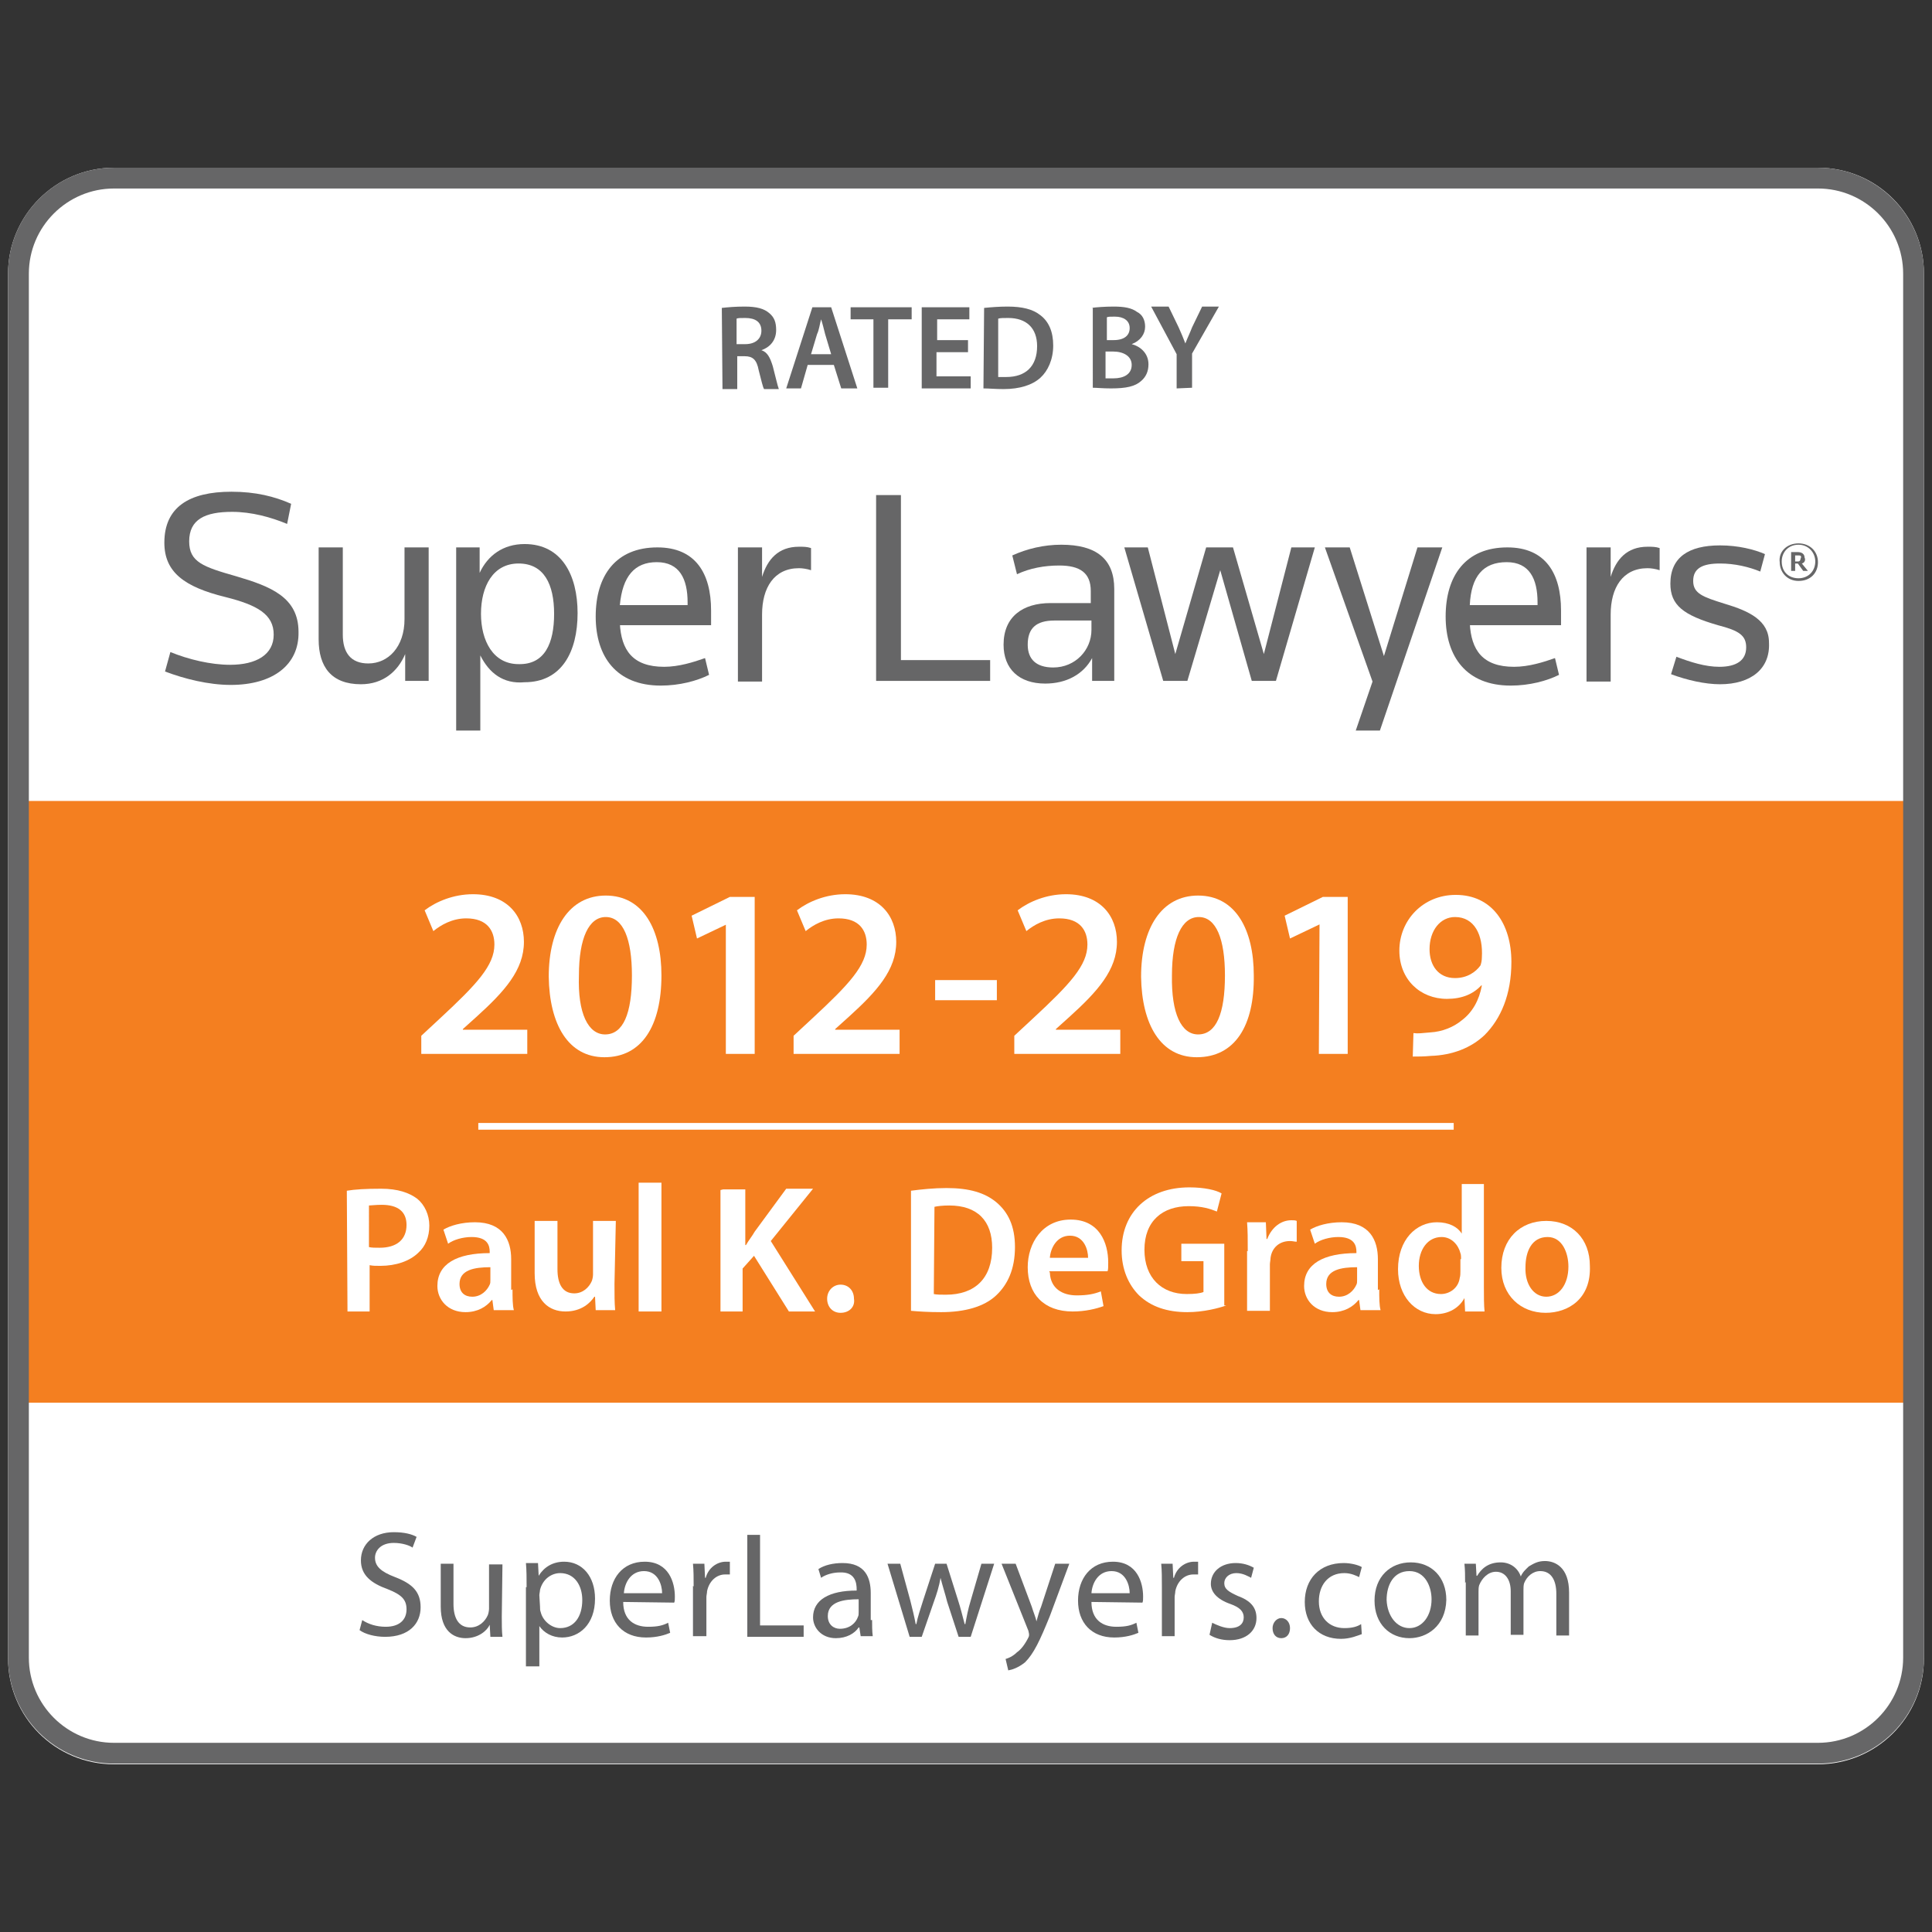 <?xml version="1.0" encoding="UTF-8"?> <!-- Generator: Adobe Illustrator 23.0.4, SVG Export Plug-In . SVG Version: 6.00 Build 0) --> <svg xmlns="http://www.w3.org/2000/svg" xmlns:xlink="http://www.w3.org/1999/xlink" id="Layer_1" x="0px" y="0px" viewBox="0 0 288 288" style="enable-background:new 0 0 288 288;" xml:space="preserve"><rect x="0" y="0" width="288" height="288" fill="#333333" stroke="none"/> <style type="text/css"> .st0{clip-path:url(#SVGID_2_);} .st1{fill:#FFFFFF;} .st2{fill:#F47F20;} .st3{clip-path:url(#SVGID_4_);} .st4{fill:#666667;} .st5{clip-path:url(#SVGID_6_);} .st6{clip-path:url(#SVGID_8_);} .st7{clip-path:url(#SVGID_10_);} .st8{clip-path:url(#SVGID_12_);} .st9{clip-path:url(#SVGID_14_);} .st10{clip-path:url(#SVGID_16_);} .st11{clip-path:url(#SVGID_18_);} .st12{clip-path:url(#SVGID_20_);} .st13{clip-path:url(#SVGID_22_);} .st14{clip-path:url(#SVGID_24_);} .st15{clip-path:url(#SVGID_26_);} .st16{clip-path:url(#SVGID_28_);} .st17{clip-path:url(#SVGID_30_);} </style> <g> <g> <g> <g> <defs> <rect id="SVGID_1_" x="1.2" y="25" width="285.6" height="238"></rect> </defs> <clipPath id="SVGID_2_"> <use xlink:href="#SVGID_1_" style="overflow:visible;"></use> </clipPath> <g class="st0"> <path class="st1" d="M286.8,247.2c0,8.8-7.1,15.8-15.8,15.8H17c-8.8,0-15.8-7.1-15.8-15.8V40.8C1.2,32.1,8.3,25,17,25h254 c8.8,0,15.8,7.1,15.8,15.8V247.2z"></path> </g> </g> </g> </g> <g> <rect x="2.4" y="119.4" class="st2" width="283.2" height="89.7"></rect> </g> <g> <rect x="71.3" y="167.4" class="st1" width="145.4" height="1"></rect> </g> <g> <g> <g> <defs> <rect id="SVGID_3_" x="1.2" y="25" width="285.6" height="238"></rect> </defs> <clipPath id="SVGID_4_"> <use xlink:href="#SVGID_3_" style="overflow:visible;"></use> </clipPath> <g class="st3"> <path class="st4" d="M271,28.1c7,0,12.7,5.7,12.7,12.7v206.3c0,7-5.7,12.7-12.7,12.7H17c-7,0-12.7-5.7-12.7-12.7V40.8 c0-7,5.7-12.7,12.7-12.7H271 M271,25H17C8.3,25,1.2,32.1,1.2,40.8v206.3c0,8.8,7.1,15.8,15.8,15.8h254 c8.8,0,15.8-7.1,15.8-15.8V40.8C286.8,32.1,279.7,25,271,25"></path> </g> </g> </g> </g> <g> <g> <g> <defs> <rect id="SVGID_5_" x="1.2" y="25" width="285.6" height="238"></rect> </defs> <clipPath id="SVGID_6_"> <use xlink:href="#SVGID_5_" style="overflow:visible;"></use> </clipPath> <g class="st5"> <path class="st4" d="M34.4,102.1c-3.3,0-6.9-0.9-9.8-2l0.8-2.9c2.7,1.1,6,1.9,8.9,1.9c3.9,0,6.5-1.5,6.5-4.5s-2.4-4.4-7.2-5.6 c-6.1-1.5-9.1-3.7-9.1-8.1c0-5.3,3.7-7.6,10-7.6c3.6,0,6.4,0.7,8.9,1.8l-0.6,3c-2.4-1-5.3-1.8-8.2-1.8c-4,0-6.4,1.1-6.4,4.4 c0,3.1,2.1,3.8,7,5.2c5.1,1.5,9.3,3.1,9.3,8.3C44.6,99.1,40.7,102.1,34.4,102.1"></path> </g> </g> </g> <g> <g> <defs> <rect id="SVGID_7_" x="1.2" y="25" width="285.6" height="238"></rect> </defs> <clipPath id="SVGID_8_"> <use xlink:href="#SVGID_7_" style="overflow:visible;"></use> </clipPath> <g class="st6"> <path class="st4" d="M51.1,81.6v13c0,2.7,1.2,4.3,3.8,4.3c3,0,5.4-2.5,5.4-6.6V81.6h3.6v19.9h-3.5v-4c-1.1,2.6-3.3,4.5-6.6,4.5 c-4.4,0-6.3-2.6-6.3-6.7V81.6H51.1z"></path> </g> </g> </g> <g> <g> <defs> <rect id="SVGID_9_" x="1.2" y="25" width="285.6" height="238"></rect> </defs> <clipPath id="SVGID_10_"> <use xlink:href="#SVGID_9_" style="overflow:visible;"></use> </clipPath> <g class="st7"> <path class="st4" d="M71.6,97.7v11.2H68V81.6h3.5v3.8c1.2-2.6,3.5-4.3,6.7-4.3c5.5,0,7.9,4.6,7.9,10.3c0,5.8-2.4,10.3-7.9,10.3 C75,102,72.9,100.3,71.6,97.7 M82.6,91.5c0-4.4-1.5-7.5-5.3-7.5c-3.8,0-5.6,3.4-5.6,7.5c0,4,1.8,7.5,5.6,7.5 C81.2,99.1,82.6,95.9,82.6,91.5"></path> </g> </g> </g> <g> <g> <defs> <rect id="SVGID_11_" x="1.2" y="25" width="285.6" height="238"></rect> </defs> <clipPath id="SVGID_12_"> <use xlink:href="#SVGID_11_" style="overflow:visible;"></use> </clipPath> <g class="st8"> <path class="st4" d="M92.4,92.9c0.2,4,1.9,6.5,6.6,6.5c2.2,0,4.4-0.7,6.1-1.3l0.6,2.5c-1.8,0.9-4.4,1.6-7.2,1.6 c-6.6,0-9.7-4.3-9.7-10.3c0-6.1,3-10.3,9.2-10.3c5.7,0,8,3.9,8,9.4v2.2H92.4V92.9z M92.4,90.2h10.1v-0.4c0-3.5-1.2-6-4.6-6 C94.6,83.8,92.8,85.9,92.4,90.2"></path> </g> </g> </g> <g> <g> <defs> <rect id="SVGID_13_" x="1.2" y="25" width="285.6" height="238"></rect> </defs> <clipPath id="SVGID_14_"> <use xlink:href="#SVGID_13_" style="overflow:visible;"></use> </clipPath> <g class="st9"> <path class="st4" d="M119.1,84.7c-3.7,0-5.5,2.9-5.5,6.9v10H110V81.6h3.6V86c0.8-2.6,2.4-4.5,5.5-4.5c0.7,0,1.2,0,1.8,0.2V85 C120.3,84.8,119.6,84.7,119.1,84.7"></path> </g> </g> </g> <g> <g> <defs> <rect id="SVGID_15_" x="1.2" y="25" width="285.6" height="238"></rect> </defs> <clipPath id="SVGID_16_"> <use xlink:href="#SVGID_15_" style="overflow:visible;"></use> </clipPath> <g class="st10"> <polygon class="st4" points="130.6,73.8 134.3,73.8 134.3,98.4 147.6,98.4 147.6,101.5 130.6,101.5 "></polygon> </g> </g> </g> <g> <g> <defs> <rect id="SVGID_17_" x="1.2" y="25" width="285.6" height="238"></rect> </defs> <clipPath id="SVGID_18_"> <use xlink:href="#SVGID_17_" style="overflow:visible;"></use> </clipPath> <g class="st11"> <path class="st4" d="M162.8,101.5v-3.4c-1.3,2.4-3.8,3.8-7,3.8c-3.9,0-6.2-2.2-6.2-5.8c0-4.2,2.9-6.2,7-6.2h6v-1.8 c0-2.7-1.6-3.8-4.7-3.8c-2.2,0-4.4,0.4-6.3,1.3l-0.7-2.8c2.2-1,4.7-1.6,7.3-1.6c5.2,0,7.9,2.1,7.9,6.6v13.7L162.8,101.5 L162.8,101.5z M162.7,92.5h-5.5c-2.8,0-4,1.2-4,3.6c0,2.2,1.3,3.4,3.8,3.4c3.3,0,5.7-2.6,5.7-5.6V92.5z"></path> </g> </g> </g> <g> <g> <defs> <rect id="SVGID_19_" x="1.2" y="25" width="285.6" height="238"></rect> </defs> <clipPath id="SVGID_20_"> <use xlink:href="#SVGID_19_" style="overflow:visible;"></use> </clipPath> <g class="st12"> <polygon class="st4" points="188.4,97.5 192.5,81.6 196,81.6 190.2,101.5 186.6,101.5 181.9,85 177,101.5 173.4,101.5 167.6,81.6 171.1,81.6 175.2,97.5 179.8,81.6 183.8,81.6 "></polygon> </g> </g> </g> <g> <g> <defs> <rect id="SVGID_21_" x="1.2" y="25" width="285.6" height="238"></rect> </defs> <clipPath id="SVGID_22_"> <use xlink:href="#SVGID_21_" style="overflow:visible;"></use> </clipPath> <g class="st13"> <polygon class="st4" points="211.3,81.6 215,81.6 205.7,108.9 202.1,108.9 204.6,101.6 197.5,81.6 201.2,81.6 206.3,97.8 "></polygon> </g> </g> </g> <g> <g> <defs> <rect id="SVGID_23_" x="1.2" y="25" width="285.6" height="238"></rect> </defs> <clipPath id="SVGID_24_"> <use xlink:href="#SVGID_23_" style="overflow:visible;"></use> </clipPath> <g class="st14"> <path class="st4" d="M219.1,92.9c0.2,4,1.9,6.5,6.6,6.5c2.2,0,4.4-0.7,6.1-1.3l0.6,2.5c-1.8,0.9-4.4,1.6-7.2,1.6 c-6.6,0-9.7-4.3-9.7-10.3c0-6.1,3-10.3,9.2-10.3c5.7,0,8,3.9,8,9.4v2.2h-13.6L219.1,92.9L219.1,92.9z M219.1,90.2h10.1v-0.4 c0-3.5-1.2-6-4.6-6C221.1,83.8,219.3,85.9,219.1,90.2"></path> </g> </g> </g> <g> <g> <defs> <rect id="SVGID_25_" x="1.2" y="25" width="285.6" height="238"></rect> </defs> <clipPath id="SVGID_26_"> <use xlink:href="#SVGID_25_" style="overflow:visible;"></use> </clipPath> <g class="st15"> <path class="st4" d="M245.6,84.7c-3.7,0-5.5,2.9-5.5,6.9v10h-3.6V81.6h3.6V86c0.8-2.6,2.4-4.5,5.5-4.5c0.7,0,1.2,0,1.8,0.2V85 C246.8,84.8,246.1,84.7,245.6,84.7"></path> </g> </g> </g> <g> <g> <defs> <rect id="SVGID_27_" x="1.2" y="25" width="285.6" height="238"></rect> </defs> <clipPath id="SVGID_28_"> <use xlink:href="#SVGID_27_" style="overflow:visible;"></use> </clipPath> <g class="st16"> <path class="st4" d="M256.4,102c-2.2,0-4.9-0.6-7.3-1.5l0.8-2.6c2.1,0.8,4.3,1.5,6.4,1.5c2.6,0,4-1,4-2.9 c0-1.8-1.1-2.5-4.2-3.3c-5.2-1.5-7.1-3-7.1-6.2c0-3.9,2.7-5.7,7.4-5.7c2.7,0,5.1,0.6,6.7,1.3l-0.7,2.6c-1.7-0.7-3.8-1.2-6-1.2 c-2.6,0-4,0.7-4,2.6c0,1.9,1.5,2.4,4.7,3.4c3.7,1.1,6.6,2.5,6.6,5.8C263.9,99.7,261,102,256.4,102"></path> </g> </g> </g> <g> <g> <defs> <rect id="SVGID_29_" x="1.2" y="25" width="285.6" height="238"></rect> </defs> <clipPath id="SVGID_30_"> <use xlink:href="#SVGID_29_" style="overflow:visible;"></use> </clipPath> <g class="st17"> <path class="st4" d="M268.1,81c1.7,0,2.9,1.2,2.9,2.8c0,1.6-1.1,2.8-2.9,2.8c-1.7,0-2.8-1.3-2.8-2.8 C265.1,82.3,266.3,81,268.1,81 M268.1,86.2c1.5,0,2.5-1.1,2.5-2.5c0-1.3-1-2.5-2.5-2.5s-2.5,1.1-2.5,2.5 C265.6,85.2,266.6,86.2,268.1,86.2 M268.6,84l0.9,1.1h-0.7l-0.8-1.1h-0.4v1.1H267v-2.8h1c0.6,0,1,0.3,1,0.8 C269.2,83.5,269,83.9,268.6,84 M268.2,82.8h-0.6v0.9h0.4c0.3,0,0.4-0.2,0.4-0.4C268.6,82.9,268.4,82.8,268.2,82.8"></path> </g> </g> </g> </g> <g> <path class="st4" d="M107.6,45.9c0.9-0.1,2-0.2,3.4-0.2c1.8,0,2.9,0.3,3.7,1c0.7,0.6,1,1.3,1,2.5c0,1.6-1,2.6-2.2,3l0,0 c0.9,0.3,1.3,1.1,1.7,2.4c0.4,1.5,0.7,2.9,0.9,3.4h-2.2c-0.2-0.3-0.4-1.3-0.8-2.8c-0.3-1.6-0.9-2.1-2.1-2.1h-1.1v4.9h-2.2 L107.6,45.9L107.6,45.9z M109.8,51.3h1.3c1.5,0,2.4-0.8,2.4-2c0-1.3-0.9-1.9-2.4-1.9c-0.7,0-1.1,0-1.3,0.1V51.3z"></path> <path class="st4" d="M120.4,54.4l-1,3.5h-2.2l3.9-12.1h2.8l3.9,12.1h-2.4l-1.1-3.5H120.4z M123.9,52.8l-0.9-3 c-0.2-0.8-0.4-1.6-0.6-2.2l0,0c-0.2,0.7-0.3,1.6-0.6,2.2l-0.9,3H123.9z"></path> <path class="st4" d="M130.3,47.6h-3.5v-1.8h9.1v1.8h-3.5v10.2h-2.2V47.6C130.2,47.6,130.3,47.6,130.3,47.6z"></path> <path class="st4" d="M144.2,52.5h-4.6v3.6h5.1v1.8h-7.3V45.8h7.1v1.8h-4.8v3.1h4.6V52.5z"></path> <path class="st4" d="M146.7,45.9c1-0.1,2.2-0.2,3.5-0.2c2.2,0,3.8,0.4,4.9,1.3c1.2,0.9,1.9,2.4,1.9,4.5c0,2.1-0.8,3.8-1.9,4.8 c-1.2,1.1-3.1,1.7-5.5,1.7c-1.2,0-2.2-0.1-3-0.1L146.7,45.9L146.7,45.9z M148.8,56.2c0.3,0,0.8,0,1.2,0c2.9,0,4.6-1.6,4.6-4.6 c0-2.7-1.6-4.2-4.3-4.2c-0.7,0-1.2,0-1.5,0.1v8.7H148.8z"></path> <path class="st4" d="M162.7,45.9c0.7-0.1,2-0.2,3.3-0.2c1.6,0,2.7,0.2,3.5,0.8c0.8,0.4,1.2,1.2,1.2,2.2c0,1.1-0.7,2.1-2,2.6l0,0 c1.2,0.3,2.5,1.3,2.5,3c0,1.1-0.4,1.9-1.1,2.5c-0.9,0.8-2.2,1.1-4.5,1.1c-1.2,0-2.1-0.1-2.7-0.1V45.9H162.7z M164.9,50.7h1.1 c1.6,0,2.4-0.7,2.4-1.8c0-1.1-0.9-1.7-2.2-1.7c-0.7,0-1,0-1.2,0.1V50.7z M164.9,56.4c0.3,0,0.7,0,1.1,0c1.5,0,2.7-0.6,2.7-2 c0-1.3-1.2-2-2.8-2h-1.1v4H164.9z"></path> <path class="st4" d="M175.4,57.9v-5.1l-3.8-7.1h2.6l1.5,3.1c0.4,0.9,0.7,1.6,1,2.4l0,0c0.3-0.8,0.7-1.6,1-2.4l1.5-3.1h2.5l-4,7 v5.1L175.4,57.9L175.4,57.9z"></path> </g> <g> <path class="st1" d="M62.8,157.1v-2.7l2.8-2.6c5.5-5.1,8.1-7.9,8.1-11c0-2.1-1.1-3.9-4.2-3.9c-2.1,0-3.8,1-4.9,1.9l-1.3-3.1 c1.7-1.3,4.3-2.4,7.2-2.4c5.2,0,7.6,3.3,7.6,7.1c0,4.2-2.9,7.4-7.1,11.2l-2,1.8v0.1h9.6v3.6H62.8z"></path> <path class="st1" d="M118.3,157.1v-2.7l2.8-2.6c5.5-5.1,8.1-7.9,8.1-11c0-2.1-1.1-3.9-4.2-3.9c-2.1,0-3.8,1-4.9,1.9l-1.3-3.1 c1.7-1.3,4.3-2.4,7.2-2.4c5.2,0,7.6,3.3,7.6,7.1c0,4.2-2.9,7.4-7.1,11.2l-2,1.8v0.1h9.6v3.6H118.3z"></path> <path class="st1" d="M90.1,157.6c-5.4,0-8.2-4.9-8.3-12c0-7.3,3.1-12.1,8.5-12.1c5.6,0,8.3,5.1,8.3,11.9 C98.6,152.9,95.7,157.6,90.1,157.6L90.1,157.6z M90.2,154.2c2.7,0,4-3.1,4-8.8c0-5.4-1.3-8.7-3.9-8.7c-2.5,0-4,3.1-4,8.7 C86.1,151.1,87.7,154.2,90.2,154.2L90.2,154.2z"></path> <path class="st1" d="M108.3,137.8L108.3,137.8l-4.4,2.1l-0.8-3.4l5.7-2.8h3.7v23.4h-4.3V137.8z"></path> <path class="st1" d="M148.6,146.1v3h-9.2v-3H148.6z"></path> <path class="st1" d="M151.2,157.1v-2.7l2.8-2.6c5.5-5.1,8.1-7.9,8.1-11c0-2.1-1.1-3.9-4.2-3.9c-2.1,0-3.8,1-4.9,1.9l-1.3-3.1 c1.7-1.3,4.3-2.4,7.2-2.4c5.2,0,7.6,3.3,7.6,7.1c0,4.2-2.9,7.4-7.1,11.2l-2,1.8v0.1h9.6v3.6H151.2z"></path> <path class="st1" d="M178.4,157.6c-5.4,0-8.2-4.9-8.3-12c0-7.3,3.1-12.1,8.5-12.1c5.6,0,8.3,5.1,8.3,11.9 C187,152.9,184.1,157.6,178.4,157.6L178.4,157.6z M178.6,154.2c2.7,0,4-3.1,4-8.8c0-5.4-1.3-8.7-3.9-8.7c-2.5,0-4,3.1-4,8.7 C174.6,151.1,176.1,154.2,178.6,154.2L178.6,154.2z"></path> <path class="st1" d="M196.7,137.8L196.7,137.8l-4.4,2.1l-0.8-3.4l5.7-2.8h3.7v23.4h-4.3L196.7,137.8L196.7,137.8z"></path> <path class="st1" d="M210.7,154c0.7,0.1,1.3,0,2.5-0.1c1.8-0.1,3.5-0.8,4.7-1.8c1.6-1.2,2.6-3,3-5.2h-0.1c-1.2,1.3-2.9,2-5.1,2 c-4,0-7.1-2.9-7.1-7.2c0-4.5,3.5-8.3,8.4-8.3c5.4,0,8.3,4.3,8.3,10c0,4.9-1.6,8.5-4,10.9c-2,1.9-4.8,3-8,3.1c-1,0.1-2,0.1-2.7,0.1 L210.7,154L210.7,154z M216.9,136.7c-2.2,0-3.8,2-3.8,4.8c0,2.4,1.3,4.3,3.8,4.3c1.8,0,3.1-0.9,3.8-1.9c0.1-0.3,0.2-0.7,0.2-1.2 C221.1,139.4,219.8,136.7,216.9,136.7L216.9,136.7z"></path> <path class="st1" d="M51.7,177.5c1.2-0.2,2.8-0.3,5.1-0.3c2.5,0,4.2,0.6,5.4,1.5c1.1,0.9,1.8,2.4,1.8,4c0,1.7-0.6,3.1-1.6,4 c-1.3,1.3-3.4,2-5.7,2c-0.7,0-1.1,0-1.6-0.1v6.9h-3.3L51.7,177.5L51.7,177.5z M55,185.9c0.4,0.1,0.9,0.1,1.6,0.1 c2.5,0,4-1.2,4-3.4c0-2-1.3-3-3.7-3c-0.9,0-1.6,0.1-1.9,0.1V185.9z"></path> <path class="st1" d="M76.4,192.2c0,1.2,0,2.4,0.2,3.1h-3l-0.2-1.5h-0.1c-0.8,1-2.1,1.8-3.9,1.8c-2.7,0-4.2-1.9-4.2-3.9 c0-3.3,2.9-4.9,7.8-4.9v-0.2c0-0.9-0.3-2.2-2.7-2.2c-1.3,0-2.7,0.4-3.5,1l-0.7-2.1c1-0.6,2.7-1.1,4.7-1.1c4.2,0,5.4,2.7,5.4,5.5 v4.6L76.4,192.2L76.4,192.2z M73.1,188.9c-2.4,0-4.6,0.4-4.6,2.5c0,1.3,0.8,1.9,1.9,1.9c1.3,0,2.2-0.9,2.6-1.8 c0.1-0.2,0.1-0.4,0.1-0.7V188.9z"></path> <path class="st1" d="M91.6,191.4c0,1.6,0,2.8,0.1,3.9h-2.9l-0.1-2h-0.1c-0.6,0.9-1.9,2.2-4.3,2.2c-2.4,0-4.6-1.5-4.6-5.7v-7.8h3.4 v7.2c0,2.1,0.7,3.6,2.5,3.6c1.3,0,2.2-0.9,2.6-1.8c0.1-0.2,0.2-0.7,0.2-1v-8h3.4L91.6,191.4L91.6,191.4z"></path> <path class="st1" d="M95.2,176.3h3.4v19.2h-3.4V176.3z"></path> <path class="st1" d="M107.8,177.3h3.3v8.3h0.1c0.4-0.7,0.9-1.3,1.3-2l4.7-6.4h4l-6.3,7.8l6.6,10.5h-3.9l-5.2-8.3l-1.7,1.9v6.4 h-3.3v-18.1L107.8,177.3L107.8,177.3z"></path> <path class="st1" d="M125.3,195.7c-1.2,0-2-0.9-2-2.1c0-1.2,0.9-2.1,2-2.1c1.2,0,2,0.9,2,2.1C127.5,194.8,126.6,195.7,125.3,195.7 L125.3,195.7z"></path> <path class="st1" d="M135.8,177.5c1.5-0.2,3.4-0.4,5.3-0.4c3.4,0,5.7,0.7,7.4,2.1c1.8,1.5,2.8,3.6,2.8,6.7c0,3.3-1.1,5.6-2.8,7.2 c-1.8,1.7-4.7,2.5-8.2,2.5c-1.9,0-3.4-0.1-4.5-0.2V177.5z M139.2,192.9c0.4,0.1,1.1,0.1,1.8,0.1c4.3,0,6.9-2.4,6.9-7 c0-4-2.2-6.3-6.4-6.3c-1,0-1.8,0.1-2.2,0.2L139.2,192.9L139.2,192.9z"></path> <path class="st1" d="M156.5,189.7c0.1,2.4,1.9,3.4,4,3.4c1.6,0,2.6-0.2,3.6-0.6l0.4,2.2c-1.1,0.4-2.7,0.8-4.6,0.8 c-4.3,0-6.7-2.6-6.7-6.6c0-3.6,2.2-7.1,6.4-7.1c4.3,0,5.6,3.5,5.6,6.4c0,0.7,0,1.1-0.1,1.3h-8.7L156.5,189.7L156.5,189.7z M162.2,187.5c0-1.2-0.6-3.3-2.7-3.3c-2,0-2.9,1.9-3,3.3H162.2z"></path> <path class="st1" d="M182.8,194.6c-1.1,0.4-3.4,1-5.8,1c-3,0-5.4-0.8-7.2-2.5c-1.6-1.6-2.6-3.9-2.6-6.7c0-5.7,4-9.4,10.1-9.4 c2.2,0,4,0.4,4.8,0.9l-0.7,2.7c-1-0.4-2.2-0.8-4.2-0.8c-3.9,0-6.6,2.2-6.6,6.5c0,4.2,2.6,6.6,6.3,6.6c1.2,0,2-0.1,2.5-0.3v-4.6 h-3.3v-2.6h6.4v9.2L182.8,194.6L182.8,194.6z"></path> <path class="st1" d="M186,186.5c0-1.8,0-3-0.1-4.3h2.8l0.1,2.5h0.1c0.7-1.8,2.1-2.8,3.6-2.8c0.3,0,0.6,0,0.8,0.1v3.1 c-0.3,0-0.6-0.1-1-0.1c-1.6,0-2.7,1-2.9,2.5c0,0.3-0.1,0.7-0.1,1v6.9h-3.4v-8.9H186z"></path> <path class="st1" d="M205.6,192.2c0,1.2,0,2.4,0.2,3.1h-3l-0.2-1.5h-0.1c-0.8,1-2.1,1.8-3.9,1.8c-2.7,0-4.2-1.9-4.2-3.9 c0-3.3,2.9-4.9,7.8-4.9v-0.2c0-0.9-0.3-2.2-2.7-2.2c-1.3,0-2.7,0.4-3.5,1l-0.7-2.1c1-0.6,2.7-1.1,4.7-1.1c4.2,0,5.4,2.7,5.4,5.5 v4.6L205.6,192.2L205.6,192.2z M202.3,188.9c-2.4,0-4.6,0.4-4.6,2.5c0,1.3,0.8,1.9,1.9,1.9c1.3,0,2.2-0.9,2.6-1.8 c0.1-0.2,0.1-0.4,0.1-0.7V188.9z"></path> <path class="st1" d="M221.2,176.3v15.5c0,1.3,0,2.8,0.1,3.7h-2.9l-0.1-2l0,0c-0.8,1.5-2.4,2.4-4.3,2.4c-3.1,0-5.6-2.7-5.6-6.7 c0-4.4,2.7-7,5.8-7c1.8,0,3.1,0.7,3.7,1.7l0,0v-7.4h3.3L221.2,176.3L221.2,176.3z M217.8,187.7c0-0.2,0-0.7-0.1-0.9 c-0.3-1.2-1.3-2.4-2.8-2.4c-2.1,0-3.4,1.9-3.4,4.3s1.2,4.2,3.3,4.2c1.3,0,2.6-0.9,2.8-2.4c0.1-0.3,0.1-0.7,0.1-1v-1.8L217.8,187.7 L217.8,187.7z"></path> <path class="st1" d="M230.4,195.7c-3.7,0-6.6-2.6-6.6-6.7c0-4.3,2.8-7,6.7-7s6.5,2.7,6.5,6.7C237.2,193.6,233.8,195.7,230.4,195.7 L230.4,195.7z M230.5,193.3c1.9,0,3.3-1.8,3.3-4.5c0-2-0.9-4.4-3.1-4.4c-2.4,0-3.3,2.2-3.3,4.5 C227.3,191.4,228.6,193.3,230.5,193.3L230.5,193.3z"></path> <path class="st4" d="M54,241.5c0.9,0.6,2.1,1,3.5,1c2,0,3.1-1,3.1-2.6c0-1.5-0.8-2.2-2.8-3c-2.5-0.9-4-2.1-4-4.3 c0-2.4,1.9-4.2,4.9-4.2c1.6,0,2.7,0.3,3.4,0.7l-0.6,1.6c-0.4-0.3-1.5-0.7-2.8-0.7c-2,0-2.8,1.2-2.8,2.2c0,1.3,0.9,2.1,3,2.9 c2.6,1,3.8,2.2,3.8,4.5c0,2.4-1.7,4.4-5.3,4.4c-1.5,0-3-0.4-3.8-1L54,241.5z"></path> <path class="st4" d="M74.8,241c0,1.1,0,2.1,0.1,3h-1.8l-0.1-1.8l0,0c-0.4,0.9-1.7,2-3.6,2c-1.7,0-3.7-1-3.7-4.7v-6.4h1.9v6 c0,2,0.7,3.5,2.5,3.5c1.3,0,2.2-0.9,2.6-1.8c0.1-0.2,0.2-0.7,0.2-1v-6.6h2L74.8,241L74.8,241z"></path> <path class="st4" d="M78.5,236.6c0-1.3,0-2.5-0.1-3.6h1.8l0.1,1.9l0,0c0.8-1.3,2.1-2.1,3.8-2.1c2.7,0,4.6,2.2,4.6,5.5 c0,3.9-2.4,5.8-4.9,5.8c-1.5,0-2.7-0.7-3.4-1.7l0,0v6h-2v-11.8H78.5z M80.5,239.5c0,0.2,0,0.6,0.1,0.8c0.3,1.3,1.6,2.4,2.9,2.4 c2.1,0,3.3-1.7,3.3-4.2c0-2.1-1.1-4-3.3-4c-1.3,0-2.6,0.9-3,2.5c0,0.2-0.1,0.6-0.1,0.8L80.5,239.5L80.5,239.5z"></path> <path class="st4" d="M92.9,238.8c0,2.7,1.7,3.7,3.7,3.7c1.5,0,2.2-0.2,3-0.6l0.3,1.5c-0.7,0.3-1.9,0.7-3.6,0.7 c-3.4,0-5.4-2.2-5.4-5.5s1.9-5.8,5.2-5.8c3.6,0,4.5,3.1,4.5,5.2c0,0.4,0,0.7-0.1,0.9L92.9,238.8L92.9,238.8z M98.7,237.5 c0-1.2-0.6-3.3-2.7-3.3c-2,0-2.9,1.8-3,3.3H98.7z"></path> <path class="st4" d="M103.4,236.5c0-1.2,0-2.4-0.1-3.4h1.7l0.1,2.1h0.1c0.4-1.5,1.7-2.4,3-2.4c0.2,0,0.3,0,0.6,0v1.9 c-0.2,0-0.4,0-0.7,0c-1.3,0-2.4,1-2.7,2.5c0,0.3-0.1,0.6-0.1,0.9v5.8h-2v-7.5L103.4,236.5L103.4,236.5z"></path> <path class="st4" d="M111.3,228.8h2v13.5h6.5v1.7h-8.4v-15.2H111.3z"></path> <path class="st4" d="M130,241.3c0,0.9,0,1.9,0.1,2.6h-1.8l-0.2-1.3h-0.1c-0.6,0.9-1.8,1.6-3.4,1.6c-2.2,0-3.4-1.6-3.4-3.1 c0-2.6,2.4-4,6.5-4v-0.2c0-0.9-0.2-2.6-2.5-2.5c-1,0-2.1,0.3-2.8,0.8l-0.4-1.3c0.9-0.6,2.2-0.9,3.6-0.9c3.4,0,4.2,2.2,4.2,4.5v4 H130z M128,238.4c-2.1,0-4.6,0.3-4.6,2.5c0,1.3,0.9,1.9,1.8,1.9c1.5,0,2.4-0.9,2.7-1.8c0.1-0.2,0.1-0.4,0.1-0.7V238.4z"></path> <path class="st4" d="M134.2,233.1l1.5,5.5c0.3,1.2,0.6,2.4,0.8,3.5h0.1c0.2-1.1,0.6-2.2,1-3.5l1.8-5.5h1.7l1.7,5.4 c0.4,1.2,0.7,2.5,1,3.6h0.1c0.2-1.1,0.4-2.2,0.8-3.5l1.6-5.5h1.9l-3.5,10.9h-1.8l-1.7-5.2c-0.3-1.2-0.7-2.4-1-3.6l0,0 c-0.2,1.3-0.6,2.5-1,3.6l-1.8,5.2h-1.8l-3.3-10.9H134.2z"></path> <path class="st4" d="M151.4,233.1l2.4,6.4c0.2,0.7,0.6,1.6,0.7,2.2l0,0c0.2-0.7,0.4-1.5,0.7-2.2l2.1-6.4h2.1l-2.9,7.8 c-1.5,3.7-2.4,5.6-3.7,6.9c-1,0.8-1.9,1.1-2.5,1.2l-0.4-1.7c0.4-0.1,1.1-0.4,1.7-1c0.6-0.4,1.2-1.2,1.7-2.2 c0.1-0.2,0.1-0.3,0.1-0.4s0-0.2-0.1-0.6l-4-10L151.4,233.1L151.4,233.1z"></path> <path class="st4" d="M162.7,238.8c0,2.7,1.7,3.7,3.7,3.7c1.5,0,2.2-0.2,3-0.6l0.3,1.5c-0.7,0.3-1.9,0.7-3.6,0.7 c-3.4,0-5.4-2.2-5.4-5.5s1.9-5.8,5.2-5.8c3.6,0,4.5,3.1,4.5,5.2c0,0.4,0,0.7-0.1,0.9L162.7,238.8L162.7,238.8z M168.4,237.5 c0-1.2-0.6-3.3-2.7-3.3c-2,0-2.9,1.8-3,3.3H168.4z"></path> <path class="st4" d="M173.2,236.5c0-1.2,0-2.4-0.1-3.4h1.7l0.1,2.1h0.1c0.4-1.5,1.7-2.4,3-2.4c0.2,0,0.3,0,0.6,0v1.9 c-0.2,0-0.4,0-0.7,0c-1.3,0-2.4,1-2.7,2.5c0,0.3-0.1,0.6-0.1,0.9v5.8h-1.9V236.5z"></path> <path class="st4" d="M180.7,241.9c0.6,0.3,1.7,0.8,2.6,0.8c1.5,0,2.1-0.7,2.1-1.6s-0.6-1.5-2-2c-2-0.7-2.9-1.8-2.9-3 c0-1.8,1.5-3.1,3.7-3.1c1.1,0,2,0.3,2.7,0.7l-0.4,1.5c-0.4-0.2-1.2-0.7-2.2-0.7c-1.1,0-1.8,0.7-1.8,1.5c0,0.9,0.7,1.3,2,1.9 c1.9,0.7,2.8,1.7,2.8,3.3c0,1.9-1.5,3.3-4,3.3c-1.2,0-2.2-0.3-3-0.8L180.7,241.9z"></path> <path class="st4" d="M191,244.2c-0.8,0-1.3-0.6-1.3-1.5c0-0.8,0.6-1.5,1.3-1.5s1.3,0.6,1.3,1.5C192.3,243.6,191.8,244.2,191,244.2 L191,244.2z"></path> <path class="st4" d="M203,243.6c-0.6,0.2-1.7,0.7-3.1,0.7c-3.3,0-5.4-2.2-5.4-5.5c0-3.4,2.2-5.8,5.8-5.8c1.1,0,2.2,0.3,2.7,0.6 l-0.4,1.5c-0.4-0.2-1.2-0.6-2.2-0.6c-2.5,0-3.8,1.9-3.8,4.2c0,2.5,1.6,4,3.8,4c1.1,0,1.9-0.2,2.5-0.6L203,243.6z"></path> <path class="st4" d="M210.1,244.2c-2.9,0-5.2-2.1-5.2-5.6c0-3.6,2.4-5.7,5.4-5.7c3.1,0,5.3,2.2,5.3,5.6 C215.5,242.4,212.7,244.2,210.1,244.2L210.1,244.2z M210.1,242.7c1.9,0,3.3-1.8,3.3-4.3c0-1.8-0.9-4.2-3.3-4.2s-3.4,2.1-3.4,4.3 C206.8,240.9,208.2,242.7,210.1,242.7L210.1,242.7z"></path> <path class="st4" d="M218.4,236c0-1.1,0-2-0.1-2.9h1.7l0.1,1.8h0.1c0.6-1,1.6-2,3.5-2c1.5,0,2.6,0.9,3,2.1l0,0 c0.3-0.7,0.8-1.1,1.2-1.5c0.7-0.4,1.3-0.8,2.4-0.8c1.5,0,3.6,0.9,3.6,4.7v6.4H232v-6.2c0-2.1-0.8-3.4-2.4-3.4 c-1.1,0-2,0.8-2.4,1.8c-0.1,0.3-0.1,0.7-0.1,1v6.7h-1.9v-6.5c0-1.7-0.8-2.9-2.2-2.9c-1.2,0-2.1,1-2.5,2c-0.1,0.3-0.1,0.7-0.1,1 v6.5h-1.9v-8L218.4,236L218.4,236z"></path> </g> </g> </svg> 